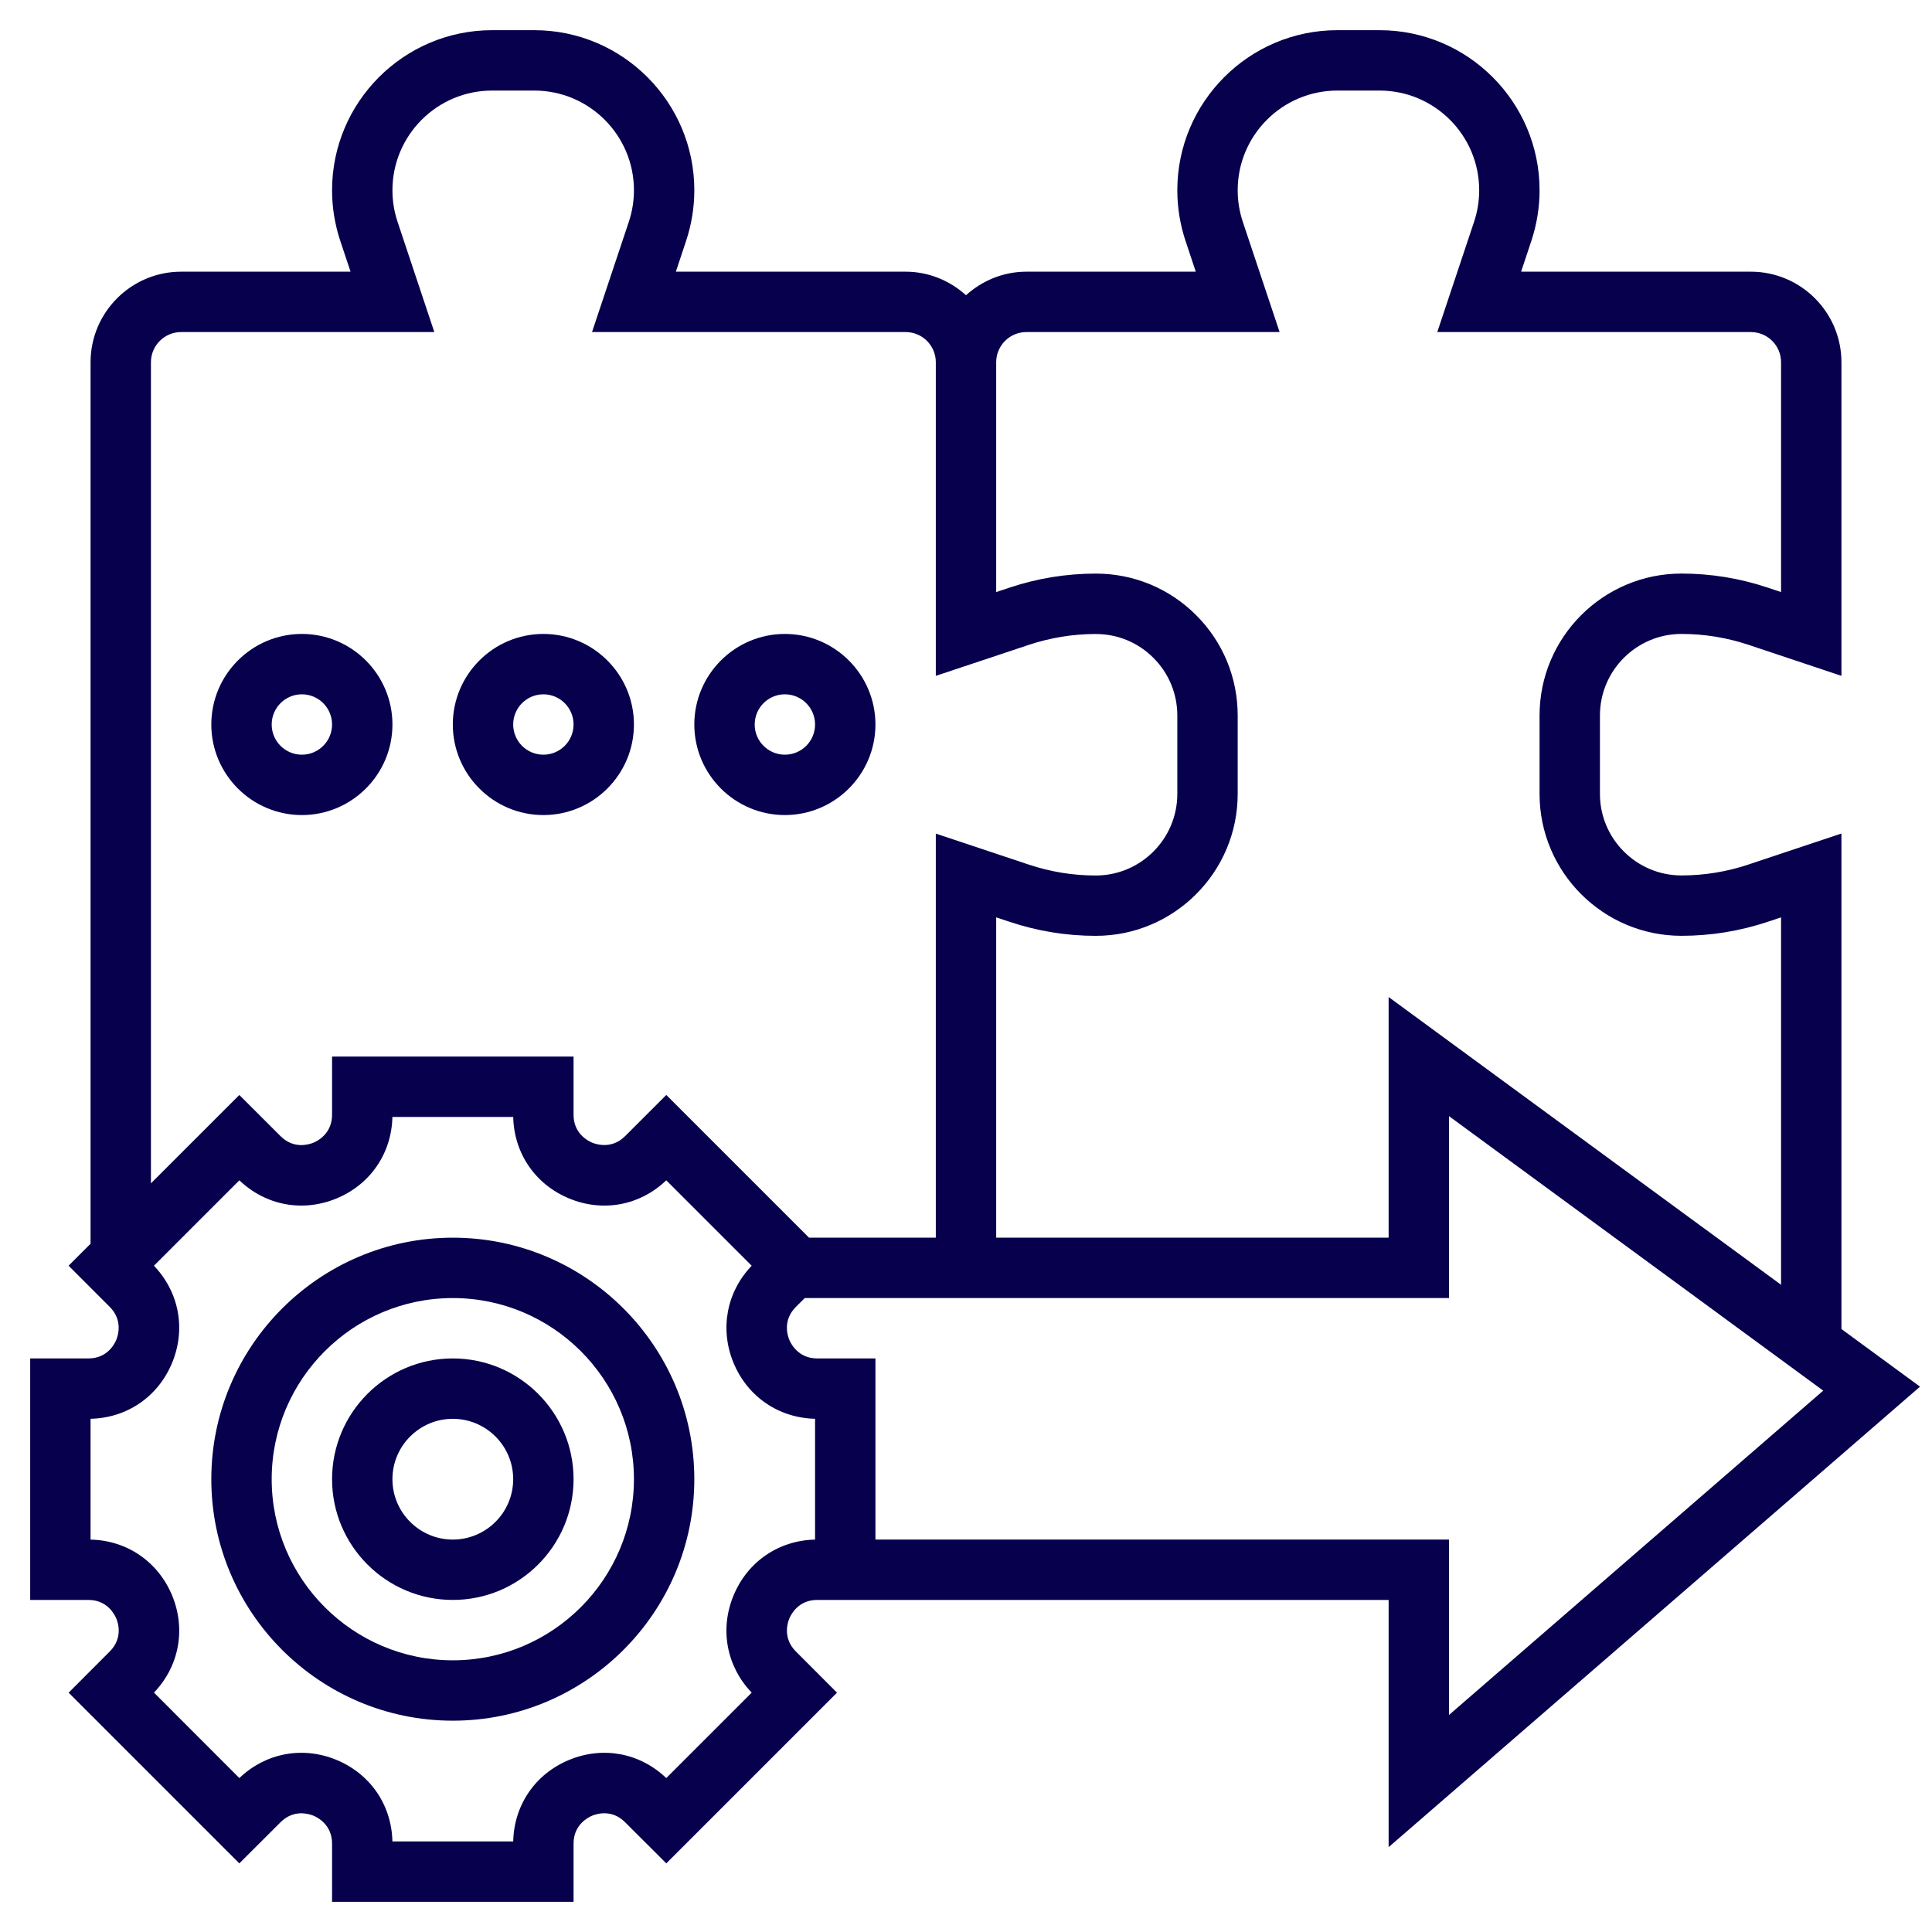 <svg width="56" height="56" viewBox="0 0 56 56" fill="none" xmlns="http://www.w3.org/2000/svg">
<g clip-path="url(#clip0_1408_905)">
<path d="M13.125 39.375C11.195 39.375 9.625 40.945 9.625 42.875C9.625 44.805 11.195 46.375 13.125 46.375C15.055 46.375 16.625 44.805 16.625 42.875C16.625 40.945 15.055 39.375 13.125 39.375ZM13.125 44.625C12.16 44.625 11.375 43.84 11.375 42.875C11.375 41.91 12.16 41.125 13.125 41.125C14.09 41.125 14.875 41.91 14.875 42.875C14.875 43.84 14.09 44.625 13.125 44.625Z" fill="#07004D"/>
<path d="M13.125 35.875C9.265 35.875 6.125 39.015 6.125 42.875C6.125 46.735 9.265 49.875 13.125 49.875C16.985 49.875 20.125 46.735 20.125 42.875C20.125 39.015 16.985 35.875 13.125 35.875ZM13.125 48.125C10.23 48.125 7.875 45.77 7.875 42.875C7.875 39.98 10.23 37.625 13.125 37.625C16.02 37.625 18.375 39.98 18.375 42.875C18.375 45.77 16.02 48.125 13.125 48.125Z" fill="#07004D"/>
<path d="M55.653 40.193L53.375 38.523V24.16L50.676 25.06C50.05 25.269 49.398 25.375 48.739 25.375C47.435 25.375 46.375 24.314 46.375 23.012V20.738C46.375 19.436 47.435 18.375 48.738 18.375C49.399 18.375 50.051 18.481 50.677 18.689L53.375 19.59V10.5C53.375 9.053 52.197 7.875 50.75 7.875H44.09L44.387 6.982C44.544 6.508 44.625 6.015 44.625 5.513C44.625 2.956 42.544 0.875 39.986 0.875H38.764C36.206 0.875 34.125 2.957 34.125 5.515C34.125 6.015 34.206 6.509 34.363 6.982L34.66 7.875H29.75C29.075 7.875 28.465 8.138 28 8.557C27.535 8.138 26.925 7.875 26.25 7.875H19.59L19.887 6.982C20.044 6.508 20.125 6.015 20.125 5.513C20.125 2.956 18.044 0.875 15.486 0.875H14.264C11.706 0.875 9.625 2.957 9.625 5.515C9.625 6.015 9.706 6.509 9.863 6.982L10.161 7.875H5.25C3.803 7.875 2.625 9.053 2.625 10.5V36.05L1.988 36.687L3.181 37.881C3.564 38.265 3.423 38.707 3.371 38.835C3.319 38.961 3.105 39.375 2.563 39.375H0.875V46.375H2.563C3.105 46.375 3.319 46.789 3.372 46.915C3.425 47.043 3.566 47.484 3.181 47.869L1.989 49.063L6.937 54.011L8.131 52.819C8.516 52.434 8.957 52.577 9.085 52.628C9.211 52.681 9.625 52.895 9.625 53.437V55.125H16.625V53.437C16.625 52.895 17.039 52.681 17.165 52.628C17.292 52.576 17.734 52.432 18.119 52.819L19.313 54.011L24.261 49.063L23.069 47.869C22.685 47.485 22.826 47.043 22.878 46.915C22.931 46.789 23.145 46.375 23.687 46.375H24.5H25.375H40.25V53.541L55.653 40.193ZM29.75 9.625H37.09L36.023 6.428C35.925 6.133 35.875 5.826 35.875 5.515C35.875 3.921 37.171 2.625 38.764 2.625H39.986C41.579 2.625 42.875 3.921 42.875 5.514C42.875 5.826 42.825 6.133 42.727 6.428L41.66 9.625H50.75C51.233 9.625 51.625 10.017 51.625 10.5V17.161L51.231 17.03C50.426 16.761 49.588 16.625 48.738 16.625C46.47 16.625 44.625 18.47 44.625 20.738V23.012C44.625 25.28 46.47 27.125 48.739 27.125C49.587 27.125 50.425 26.989 51.229 26.722L51.625 26.59V37.24L40.25 28.899V35.875H28.875V26.59L29.27 26.721C30.075 26.99 30.913 27.126 31.762 27.126C34.031 27.125 35.875 25.28 35.875 23.012V20.739C35.875 19.64 35.447 18.606 34.67 17.83C33.893 17.054 32.861 16.626 31.762 16.626C31.762 16.626 31.762 16.626 31.761 16.626C30.913 16.626 30.076 16.762 29.27 17.03L28.875 17.161V10.5C28.875 10.017 29.267 9.625 29.75 9.625ZM4.375 10.5C4.375 10.017 4.767 9.625 5.25 9.625H12.589L11.523 6.428C11.425 6.133 11.375 5.826 11.375 5.515C11.375 3.921 12.671 2.625 14.264 2.625H15.486C17.079 2.625 18.375 3.921 18.375 5.514C18.375 5.826 18.325 6.133 18.227 6.428L17.16 9.625H26.25C26.733 9.625 27.125 10.017 27.125 10.5V19.59L29.823 18.691C30.45 18.483 31.102 18.377 31.761 18.377H31.762C32.393 18.377 32.987 18.622 33.433 19.069C33.879 19.515 34.125 20.108 34.125 20.74V23.012C34.125 24.315 33.065 25.376 31.762 25.377C31.102 25.377 30.45 25.271 29.823 25.062L27.125 24.162V35.875H23.45L19.313 31.738L18.119 32.931C17.735 33.315 17.292 33.171 17.165 33.121C17.039 33.069 16.625 32.855 16.625 32.313V30.625H9.625V32.313C9.625 32.855 9.211 33.069 9.085 33.122C8.957 33.173 8.517 33.317 8.131 32.931L6.937 31.739L4.375 34.3V10.5ZM23.625 44.626C22.57 44.649 21.668 45.265 21.262 46.246C20.856 47.226 21.059 48.3 21.788 49.062L19.312 51.538C18.549 50.808 17.477 50.606 16.496 51.012C15.515 51.417 14.899 52.32 14.876 53.375H11.374C11.351 52.32 10.735 51.418 9.754 51.012C8.773 50.606 7.7 50.809 6.938 51.538L4.463 49.061C5.192 48.299 5.394 47.225 4.989 46.245C4.582 45.265 3.68 44.649 2.625 44.626V41.124C3.68 41.101 4.582 40.485 4.988 39.504C5.394 38.524 5.191 37.45 4.462 36.688L6.938 34.212C7.701 34.941 8.772 35.144 9.754 34.738C10.735 34.332 11.351 33.43 11.374 32.375H14.876C14.899 33.43 15.515 34.332 16.496 34.738C17.479 35.145 18.552 34.941 19.312 34.212L21.788 36.688C21.059 37.45 20.857 38.524 21.262 39.504C21.668 40.484 22.57 41.1 23.625 41.124V44.626ZM25.375 44.625V39.375H23.687C23.145 39.375 22.931 38.961 22.878 38.835C22.825 38.707 22.684 38.266 23.069 37.881L23.326 37.625H42V32.352L52.847 40.308L42 49.709V44.625H25.375Z" fill="#07004D"/>
<path d="M11.375 21C11.375 19.553 10.197 18.375 8.75 18.375C7.303 18.375 6.125 19.553 6.125 21C6.125 22.447 7.303 23.625 8.75 23.625C10.197 23.625 11.375 22.447 11.375 21ZM7.875 21C7.875 20.517 8.267 20.125 8.75 20.125C9.233 20.125 9.625 20.517 9.625 21C9.625 21.483 9.233 21.875 8.75 21.875C8.267 21.875 7.875 21.483 7.875 21Z" fill="#07004D"/>
<path d="M15.75 23.625C17.197 23.625 18.375 22.447 18.375 21C18.375 19.553 17.197 18.375 15.75 18.375C14.303 18.375 13.125 19.553 13.125 21C13.125 22.447 14.303 23.625 15.75 23.625ZM15.75 20.125C16.233 20.125 16.625 20.517 16.625 21C16.625 21.483 16.233 21.875 15.75 21.875C15.267 21.875 14.875 21.483 14.875 21C14.875 20.517 15.267 20.125 15.75 20.125Z" fill="#07004D"/>
<path d="M22.75 23.625C24.197 23.625 25.375 22.447 25.375 21C25.375 19.553 24.197 18.375 22.75 18.375C21.303 18.375 20.125 19.553 20.125 21C20.125 22.447 21.303 23.625 22.75 23.625ZM22.75 20.125C23.233 20.125 23.625 20.517 23.625 21C23.625 21.483 23.233 21.875 22.75 21.875C22.267 21.875 21.875 21.483 21.875 21C21.875 20.517 22.267 20.125 22.75 20.125Z" fill="#07004D"/>
</g>
<defs>
<clipPath id="clip0_1408_905">
<rect width="56" height="56" fill="white"/>
</clipPath>
</defs>
</svg>
